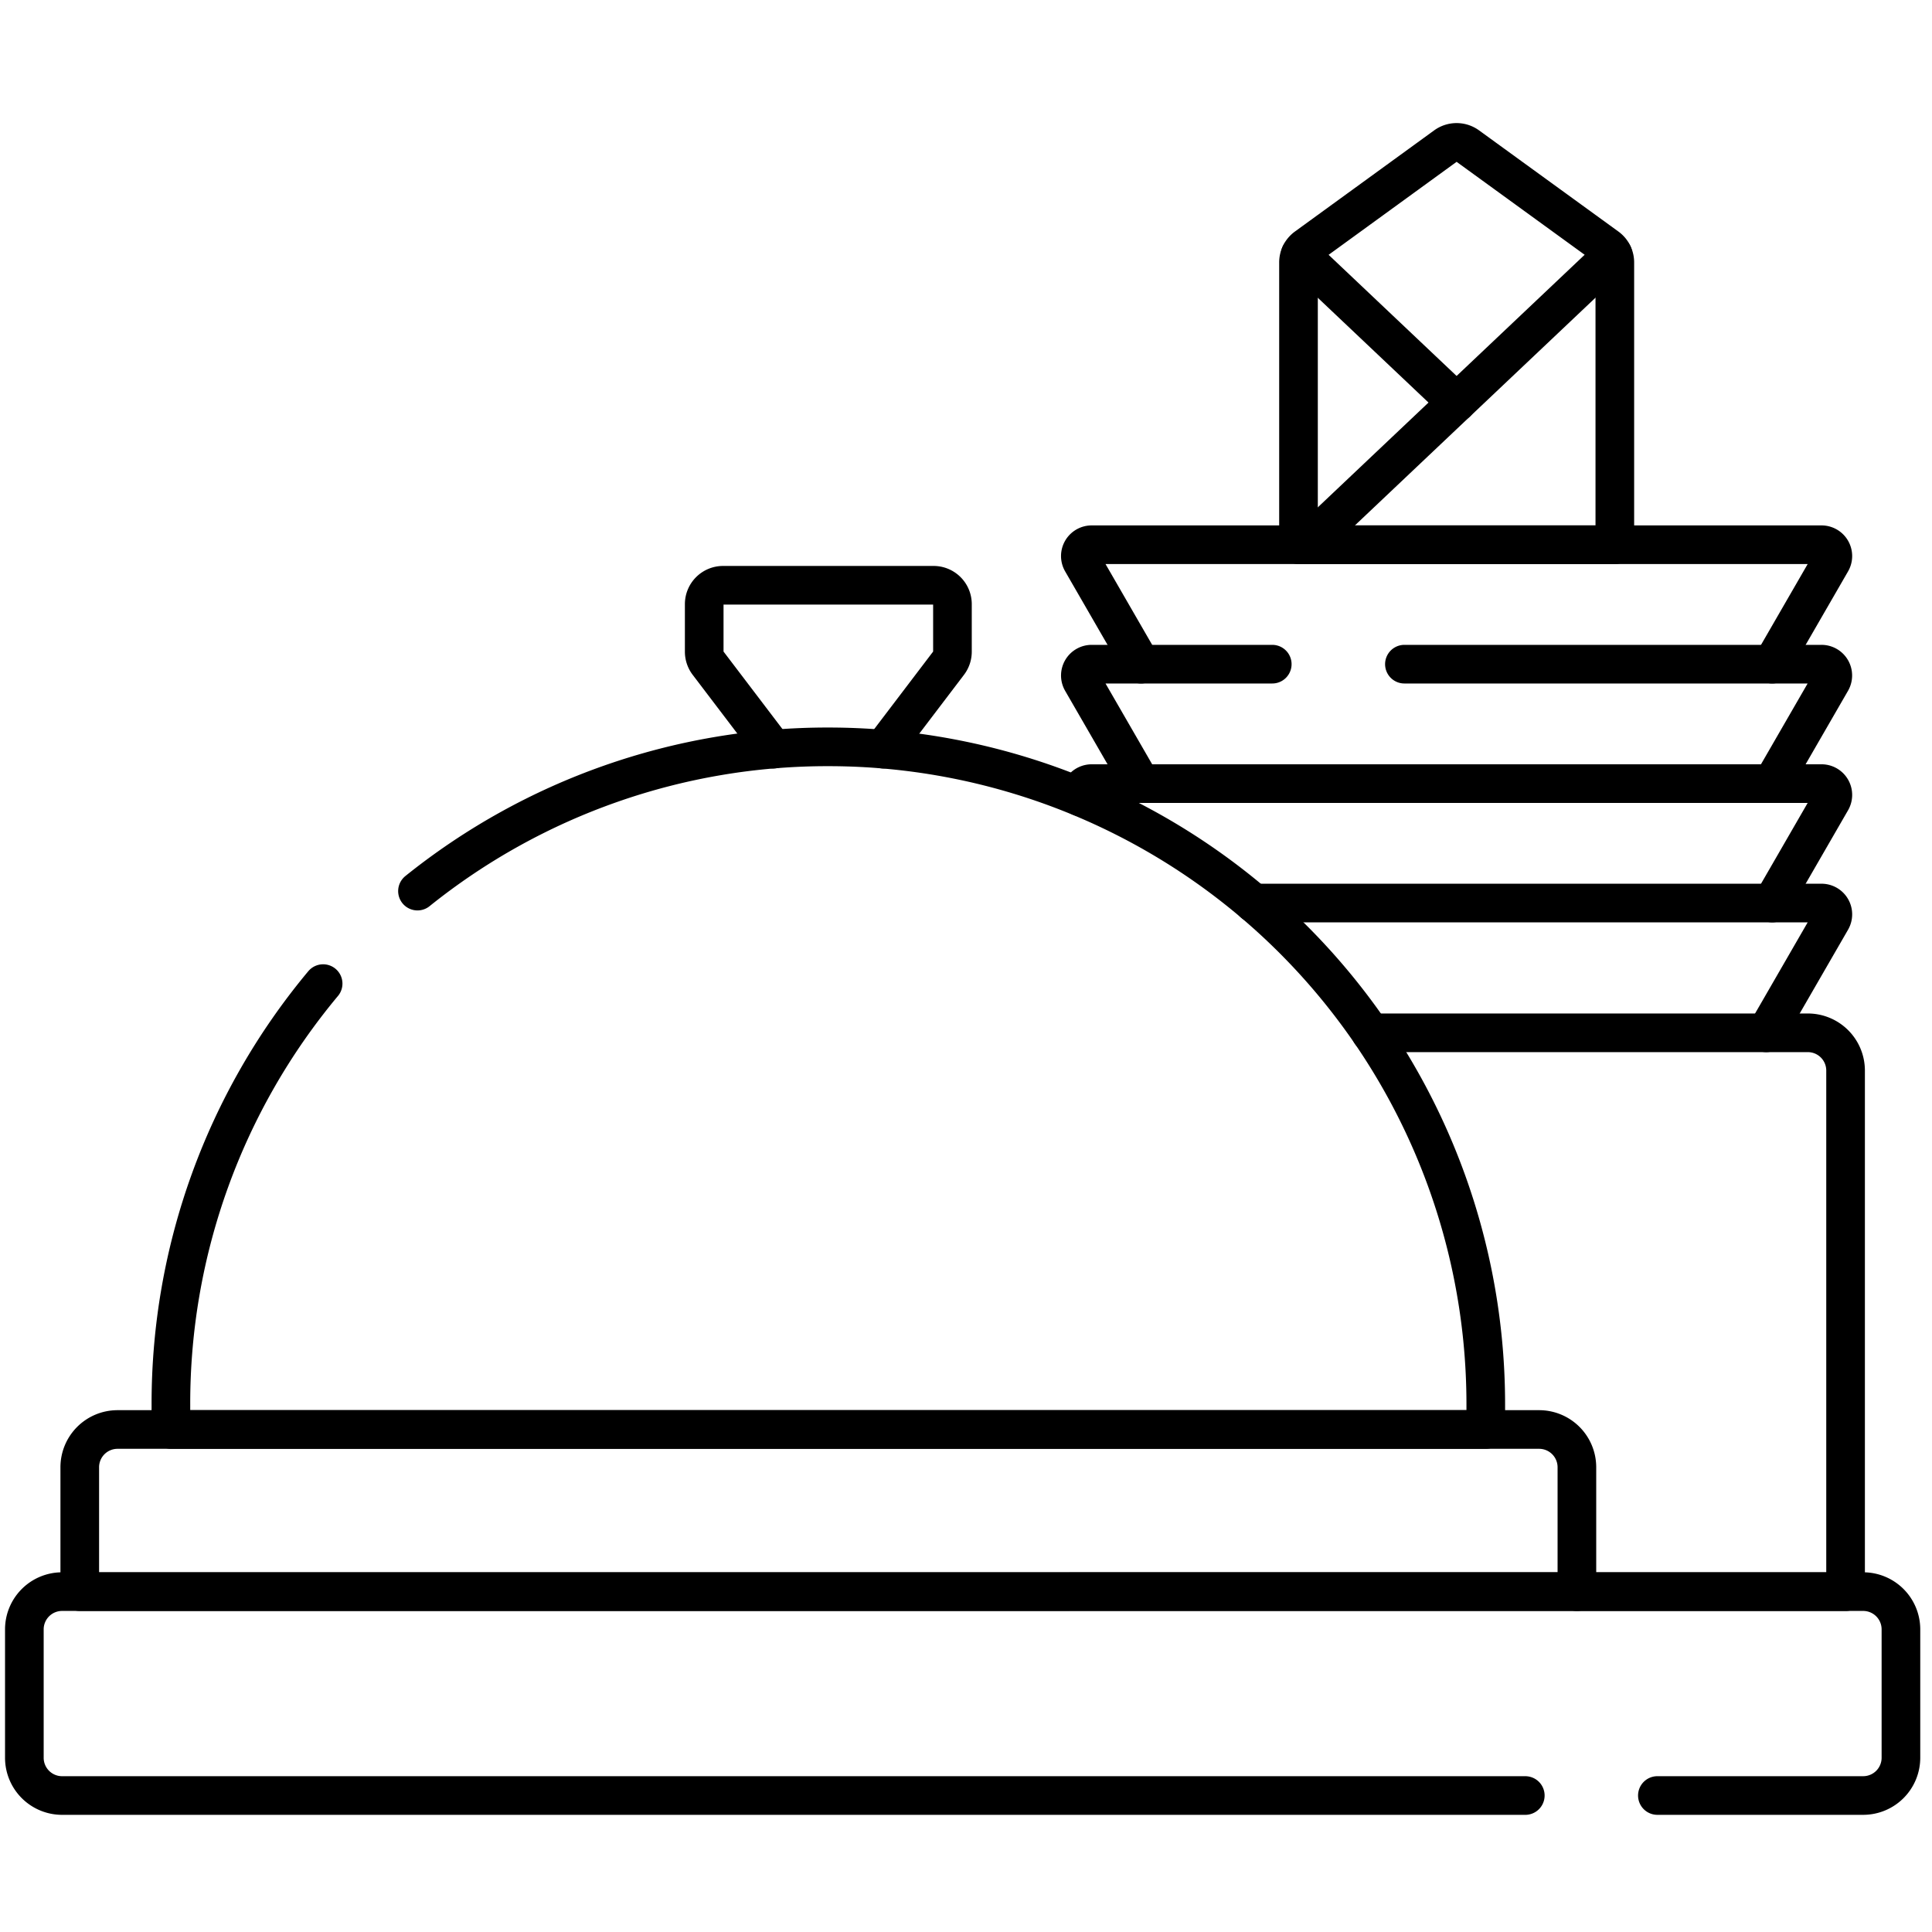 <svg xmlns="http://www.w3.org/2000/svg" xmlns:xlink="http://www.w3.org/1999/xlink" width="150" height="150" viewBox="0 0 150 150"><defs><clipPath id="clip-Inefficient_Food_and_Room_Services"><rect width="150" height="150"></rect></clipPath></defs><g id="Inefficient_Food_and_Room_Services" data-name="Inefficient Food and Room Services" clip-path="url(#clip-Inefficient_Food_and_Room_Services)"><g id="meal_12705446" transform="translate(-5.609 -26.034)"><g id="Group_31" data-name="Group 31" transform="translate(7.5 37.09)"><path id="Path_94" data-name="Path 94" d="M369.5,46.413a1.465,1.465,0,0,0-.6-1.186L358.077,37.37a1.466,1.466,0,0,0-1.723,0l-10.814,7.857a1.466,1.466,0,0,0-.6,1.186V68.327h24.56V46.413Z" transform="translate(-246.016 -37.09)" fill="none" stroke="#000" stroke-linecap="round" stroke-linejoin="round" stroke-miterlimit="10" stroke-width="3"></path><path id="Path_95" data-name="Path 95" d="M357.549,78.282h0L345.407,66.79" transform="translate(-246.349 -58.083)" fill="none" stroke="#000" stroke-linecap="round" stroke-linejoin="round" stroke-miterlimit="10" stroke-width="3"></path><line id="Line_26" data-name="Line 26" x1="23.804" y2="22.53" transform="translate(99.537 8.707)" fill="none" stroke="#000" stroke-linecap="round" stroke-linejoin="round" stroke-miterlimit="10" stroke-width="3"></line><path id="Path_96" data-name="Path 96" d="M340.888,152.919l4.592-7.954a.879.879,0,0,0-.762-1.319H288.054a.879.879,0,0,0-.762,1.319l4.592,7.954" transform="translate(-205.187 -112.409)" fill="none" stroke="#000" stroke-linecap="round" stroke-linejoin="round" stroke-miterlimit="10" stroke-width="3"></path><path id="Path_97" data-name="Path 97" d="M302.073,175.278H288.054a.88.88,0,0,0-.762,1.319l4.592,7.954h49l4.592-7.954a.879.879,0,0,0-.762-1.319H312.334" transform="translate(-205.187 -134.768)" fill="none" stroke="#000" stroke-linecap="round" stroke-linejoin="round" stroke-miterlimit="10" stroke-width="3"></path><path id="Path_98" data-name="Path 98" d="M340.893,216.183l4.592-7.954a.879.879,0,0,0-.762-1.319H288.059a.879.879,0,0,0-.864,1.041" transform="translate(-205.192 -157.127)" fill="none" stroke="#000" stroke-linecap="round" stroke-linejoin="round" stroke-miterlimit="10" stroke-width="3"></path><path id="Path_99" data-name="Path 99" d="M372.876,248.617l5.055-8.756a.879.879,0,0,0-.762-1.319H333.083" transform="translate(-237.638 -179.486)" fill="none" stroke="#000" stroke-linecap="round" stroke-linejoin="round" stroke-miterlimit="10" stroke-width="3"></path><path id="Path_100" data-name="Path 100" d="M380.1,316.3h20.856V275.842a2.931,2.931,0,0,0-2.932-2.932H364.092" transform="translate(-259.557 -203.779)" fill="none" stroke="#000" stroke-linecap="round" stroke-linejoin="round" stroke-miterlimit="10" stroke-width="3"></path><path id="Path_101" data-name="Path 101" d="M201.456,167.107l5.075-6.676a1.467,1.467,0,0,0,.3-.887v-3.694a1.466,1.466,0,0,0-1.466-1.466H189.024a1.466,1.466,0,0,0-1.466,1.466v3.694a1.465,1.465,0,0,0,.3.887l5.075,6.676" transform="translate(-134.774 -120)" fill="none" stroke="#000" stroke-linecap="round" stroke-linejoin="round" stroke-miterlimit="10" stroke-width="3"></path><path id="Path_102" data-name="Path 102" d="M58.132,215.556a50.832,50.832,0,0,0-11.818,32.66v1.957H148.4v-1.957a51.042,51.042,0,0,0-51.042-51.042h0a50.822,50.822,0,0,0-31.9,11.2" transform="translate(-34.936 -150.245)" fill="none" stroke="#000" stroke-linecap="round" stroke-linejoin="round" stroke-miterlimit="10" stroke-width="3"></path><path id="Path_103" data-name="Path 103" d="M138.411,390.555V380.9a2.931,2.931,0,0,0-2.932-2.932H25.106a2.931,2.931,0,0,0-2.932,2.932v9.658Z" transform="translate(-17.872 -278.038)" fill="none" stroke="#000" stroke-linecap="round" stroke-linejoin="round" stroke-miterlimit="10" stroke-width="3"></path><path id="Path_104" data-name="Path 104" d="M134.288,436.74h15.977a2.931,2.931,0,0,0,2.932-2.932v-9.967a2.931,2.931,0,0,0-2.932-2.931H10.432A2.931,2.931,0,0,0,7.5,423.842v9.967a2.931,2.931,0,0,0,2.932,2.932h113.6" transform="translate(-7.5 -308.393)" fill="none" stroke="#000" stroke-linecap="round" stroke-linejoin="round" stroke-miterlimit="10" stroke-width="3"></path></g></g></g></svg>